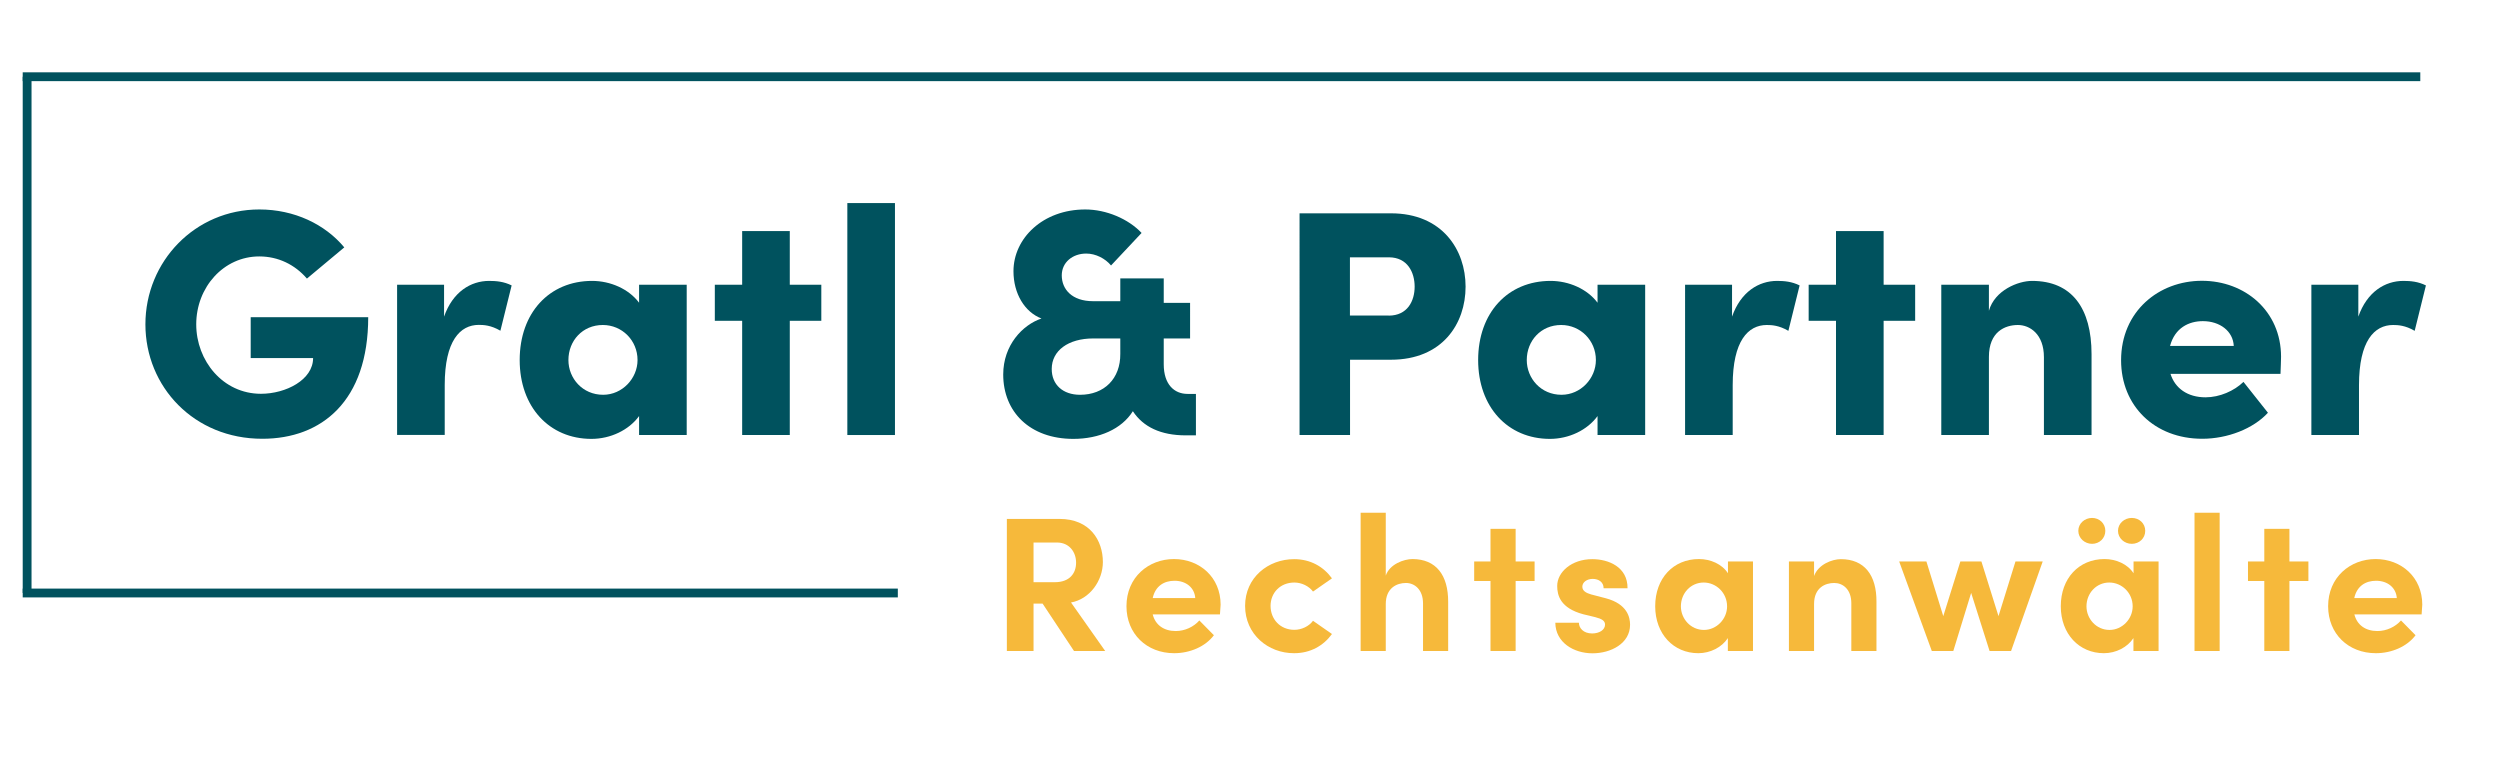 <?xml version="1.0" encoding="utf-8"?>
<!-- Generator: Adobe Illustrator 29.1.0, SVG Export Plug-In . SVG Version: 9.03 Build 55587)  -->
<svg version="1.1" id="Ebene_1" xmlns="http://www.w3.org/2000/svg" xmlns:xlink="http://www.w3.org/1999/xlink" x="0px" y="0px"
	 viewBox="0 0 2267.7 708.7" style="enable-background:new 0 0 2267.7 708.7;" xml:space="preserve">
<style type="text/css">
	.st0{fill:#00525E;}
	.st1{fill:#F6B93B;}
	.st2{fill:#00525E;stroke:#00525E;stroke-width:8;stroke-miterlimit:10;}
</style>
<g>
	<path class="st0" d="M131.9,294.2c0-57.2,45.2-104.2,103.3-104.2c31.8,0,59.6,13.4,77.1,34.4l-33.9,28.3
		c-10.8-12.6-26-20.1-43.2-20.1c-32.4,0-57.2,28-57.2,61.6c0,33,24.2,63,58.7,63c22.5,0,47.3-12.6,47.3-32.4h-56.6v-37.1h106.6
		c0,76.2-42.3,110.3-96,110.3C176,398.1,131.9,350.8,131.9,294.2z"/>
	<path class="st0" d="M464.1,258.9L453.9,300c-8.5-5-15.2-5.3-19.6-5.3c-16.9,0-30.9,14.3-30.9,54.6v45.2h-43.2V258.3h42.6v28.9
		c7.9-22.5,24.2-32.4,40.9-32.4C450.1,254.8,457.1,255.4,464.1,258.9z"/>
	<path class="st0" d="M579.7,258.3h43.2v136.3h-43.2v-17.2c-9.3,12.8-26,20.7-43.2,20.7c-38.2,0-65.1-28.9-65.1-71.5
		c0-42.9,26.9-71.8,65.7-71.8c16.6,0,33.3,7.3,42.6,19.8V258.3z M578.3,326.6c0-17.8-14-31.8-31.5-31.8c-18.4,0-31.2,14.3-31.2,31.8
		c0,16.6,12.8,31.5,31.5,31.5C564.5,358.1,578.3,343.2,578.3,326.6z"/>
	<path class="st0" d="M745,258.3V291h-28.6v103.6h-43.2V291h-24.8v-32.7h24.8v-48.7h43.2v48.7H745z"/>
	<path class="st0" d="M768.6,394.6V184.2h43.2v210.4H768.6z"/>
	<path class="st0" d="M1084.8,357.2v37.7h-9.3c-22.5,0-38.5-7.6-47.9-21.9c-10.2,16.3-30.7,25.1-54,25.1
		c-39.4,0-63.6-24.5-63.6-58.4c0-26.6,17.5-45,34.7-50.8c-15.2-5.8-25.4-22.5-25.4-42.9c0-29.8,26.6-56,65.1-56
		c19,0,39.1,8.5,51.1,21.3l-27.7,29.5c-5.3-6.4-14-10.8-22.5-10.8c-12.3,0-22.2,7.9-22.2,19.8c0,12.6,9.3,23.4,28.3,23.4h24.8v-20.7
		h39.4v22.2h23.9V307h-23.9v23.4c0,18.4,9.6,26.9,21.6,26.9H1084.8z M1016.2,321v-14h-24.5c-22.8,0-37.7,11.1-37.7,27.7
		c0,14.3,10.2,23.4,25.7,23.4C1001.6,358.1,1016.4,343.5,1016.2,321z"/>
	<path class="st0" d="M1261.7,193.5c46.7,0,67.7,33.3,67.7,66.5c0,33.6-21,66.3-67.7,66.3h-37.1v68.3h-45.8V193.5H1261.7z
		 M1259.6,286.3c17.2,0,23.6-13.4,23.6-26.3c0-12.8-6.4-26.6-23.4-26.6h-35.3v52.8H1259.6z"/>
	<path class="st0" d="M1449.1,258.3h43.2v136.3h-43.2v-17.2c-9.3,12.8-26,20.7-43.2,20.7c-38.2,0-65.1-28.9-65.1-71.5
		c0-42.9,26.9-71.8,65.7-71.8c16.6,0,33.3,7.3,42.6,19.8V258.3z M1447.6,326.6c0-17.8-14-31.8-31.5-31.8
		c-18.4,0-31.2,14.3-31.2,31.8c0,16.6,12.8,31.5,31.5,31.5C1433.9,358.1,1447.6,343.2,1447.6,326.6z"/>
	<path class="st0" d="M1632.4,258.9l-10.2,41.2c-8.5-5-15.2-5.3-19.6-5.3c-16.9,0-30.9,14.3-30.9,54.6v45.2h-43.2V258.3h42.6v28.9
		c7.9-22.5,24.2-32.4,40.9-32.4C1618.4,254.8,1625.4,255.4,1632.4,258.9z"/>
	<path class="st0" d="M1737.2,258.3V291h-28.6v103.6h-43.2V291h-24.8v-32.7h24.8v-48.7h43.2v48.7H1737.2z"/>
	<path class="st0" d="M1897.2,321.3v73.3H1854V324c0-21-12.8-29.2-23.6-29.2c-11.7,0-26.3,6.1-26.3,28.9v70.9h-43.2V258.3h43.2v23.6
		c5.3-18.7,26.6-27.1,39.1-27.1C1879.4,254.8,1897.2,279.6,1897.2,321.3z"/>
	<path class="st0" d="M2068.6,339.1h-99.8c4.1,13.1,15.5,21.3,31.8,21.3c12.8,0,26-5.8,34.4-14l22.2,28
		c-13.4,14.6-36.8,23.6-59.6,23.6c-43.2,0-73.6-29.8-73.6-71.2c0-44.4,34.2-72.1,73.3-72.1s71.8,27.4,71.8,68.9
		C2069.1,327.5,2068.8,332.4,2068.6,339.1z M2026.2,313.8c-0.6-13.4-12.6-22.5-28-22.5c-12.8,0-25.4,6.1-29.8,22.5H2026.2z"/>
	<path class="st0" d="M2200.5,258.9l-10.2,41.2c-8.5-5-15.2-5.3-19.6-5.3c-16.9,0-30.9,14.3-30.9,54.6v45.2h-43.2V258.3h42.6v28.9
		c7.9-22.5,24.2-32.4,40.9-32.4C2186.5,254.8,2193.5,255.4,2200.5,258.9z"/>
</g>
<g>
	<path class="st1" d="M974.2,590.5l-28.5-43h-8.2v43h-24.2V470.7h47.8c27.5,0,39.3,19.5,39.3,39.1c0,17-12,33.7-28.9,36.7l31,44
		H974.2z M937.5,492.1v36h19.3c13.6,0,19.3-8.2,19.3-17.7c0-9.6-6.1-18.3-17.4-18.3H937.5z"/>
	<path class="st1" d="M1106.6,557.3h-61c2.4,9.6,10.1,15.1,20.9,15.1c8.3,0,16.3-3.8,21.4-9.6l13.2,13.4
		c-7.7,10.3-21.7,16.3-36,16.3c-25,0-43.3-17.6-43.3-42.6c0-26.3,20-42.8,43.1-42.8c23.3,0,42.3,16.5,42.3,41.4
		C1107.1,550.8,1106.9,553.6,1106.6,557.3z M1084.2,542.5c-0.7-9.6-8.5-15.7-18.8-15.7c-9.4,0-17.4,4.7-19.8,15.7H1084.2z"/>
	<path class="st1" d="M1129.4,549.6c0-25.7,20.9-42.4,44.5-42.4c14.8,0,26.6,6.8,34.3,17.4l-17.2,12c-3.7-5-10.4-8.2-16.9-8.2
		c-12.9,0-21.6,9.4-21.6,21.2c0,12,8.7,21.7,21.6,21.7c6.4,0,13.2-3.1,16.9-8.2l17.2,12c-7.7,10.6-19.5,17.4-34.3,17.4
		C1150.3,592.6,1129.4,575.4,1129.4,549.6z"/>
	<path class="st1" d="M1313.6,546v44.5h-22.8v-43.1c0-12.7-7.7-18.6-15.5-18.6c-8.2,0-18.3,4.5-18.3,19.1v42.6h-22.8V465.1h22.8v57
		c3.5-10.4,16.5-15,24.3-15C1302.6,507.2,1313.7,521.6,1313.6,546z"/>
	<path class="st1" d="M1392,509.3V527h-17.2v63.5H1352V527h-14.8v-17.7h14.8v-29.6h22.8v29.6H1392z"/>
	<path class="st1" d="M1410.8,564.9h21.4c0,4.7,4,9.7,12,9.7c6.6,0,11.7-3.3,11.7-8c0-3.5-2.8-5.2-8.9-6.8l-10.8-2.6
		c-20.9-5.6-23.7-17.2-23.7-25.7c0-12.5,13-24.3,31.8-24.3c14.8,0,32.2,7.1,32,26.4h-21.7c0-5.6-4.5-8.5-9.9-8.5
		c-5.2,0-9.4,3-9.4,7.1c0,3.8,3.5,5.7,8,7l13.4,3.5c19.5,5.2,21.9,17.4,21.9,24c0,17-17.4,25.9-34.1,25.9
		C1427.5,592.6,1411,582.8,1410.8,564.9z"/>
	<path class="st1" d="M1567.3,509.3h22.8v81.2h-22.8v-11.7c-5.4,8.3-15.8,13.7-26.8,13.7c-22.4,0-39.1-17.4-39.1-42.6
		c0-25.2,16.3-42.8,39.7-42.8c10.4,0,20.9,4.5,26.3,12.9V509.3z M1566.6,550c0-12.3-9.9-21.6-21.2-21.6c-11.8,0-20.7,9.7-20.7,21.6
		c0,11.3,8.9,21.4,20.9,21.4C1557,571.4,1566.6,561.6,1566.6,550z"/>
	<path class="st1" d="M1702.1,546v44.5h-22.8v-43.3c0-12.7-7.7-18.4-15.5-18.4c-8.2,0-18.3,4.3-18.3,19.1v42.6h-22.8v-81.2h22.8
		v13.2c3.8-10.6,16.5-15.3,24.3-15.3C1691.1,507.2,1702.3,521.6,1702.1,546z"/>
	<path class="st1" d="M1828.2,509.3h24.7l-28.7,81.2h-19.5l-16.7-52.7l-16.2,52.7h-19.5l-29.6-81.2h24.7l15.3,49.6l15.5-49.6h19.1
		l15.5,49.6L1828.2,509.3z"/>
	<path class="st1" d="M1935.2,509.3h22.8v81.2h-22.8v-11.7c-5.4,8.3-15.8,13.7-26.8,13.7c-22.4,0-39.1-17.4-39.1-42.6
		c0-25.2,16.3-42.8,39.7-42.8c10.4,0,20.9,4.5,26.3,12.9V509.3z M1885.2,481.5c0-6.6,5.7-11.7,12.5-11.7c6.6,0,12,5,12,11.7
		c0,6.8-5.4,11.8-12,11.8C1891,493.3,1885.2,488.2,1885.2,481.5z M1934.5,550c0-12.3-9.9-21.6-21.2-21.6c-11.8,0-20.7,9.7-20.7,21.6
		c0,11.3,8.9,21.4,20.9,21.4C1924.9,571.4,1934.5,561.6,1934.5,550z M1921.2,481.5c0-6.6,5.7-11.7,12.5-11.7c6.8,0,12.2,5,12.2,11.7
		c0,6.8-5.4,11.8-12.2,11.8C1927,493.3,1921.2,488.2,1921.2,481.5z"/>
	<path class="st1" d="M1990.6,590.5V465.1h22.8v125.4H1990.6z"/>
	<path class="st1" d="M2093.9,509.3V527h-17.2v63.5h-22.8V527h-14.8v-17.7h14.8v-29.6h22.8v29.6H2093.9z"/>
	<path class="st1" d="M2196.6,557.3h-61c2.4,9.6,10.1,15.1,20.9,15.1c8.3,0,16.3-3.8,21.4-9.6l13.2,13.4
		c-7.7,10.3-21.7,16.3-36,16.3c-25,0-43.3-17.6-43.3-42.6c0-26.3,20-42.8,43.1-42.8c23.3,0,42.3,16.5,42.3,41.4
		C2197.1,550.8,2196.9,553.6,2196.6,557.3z M2174.1,542.5c-0.7-9.6-8.5-15.7-18.8-15.7c-9.4,0-17.4,4.7-19.8,15.7H2174.1z"/>
</g>
<line class="st2" x1="814.4" y1="537.9" x2="20.6" y2="537.9"/>
<line class="st2" x1="24.6" y1="69.6" x2="24.6" y2="537.9"/>
<line class="st2" x1="2195.4" y1="69.6" x2="20.6" y2="69.6"/>
</svg>
